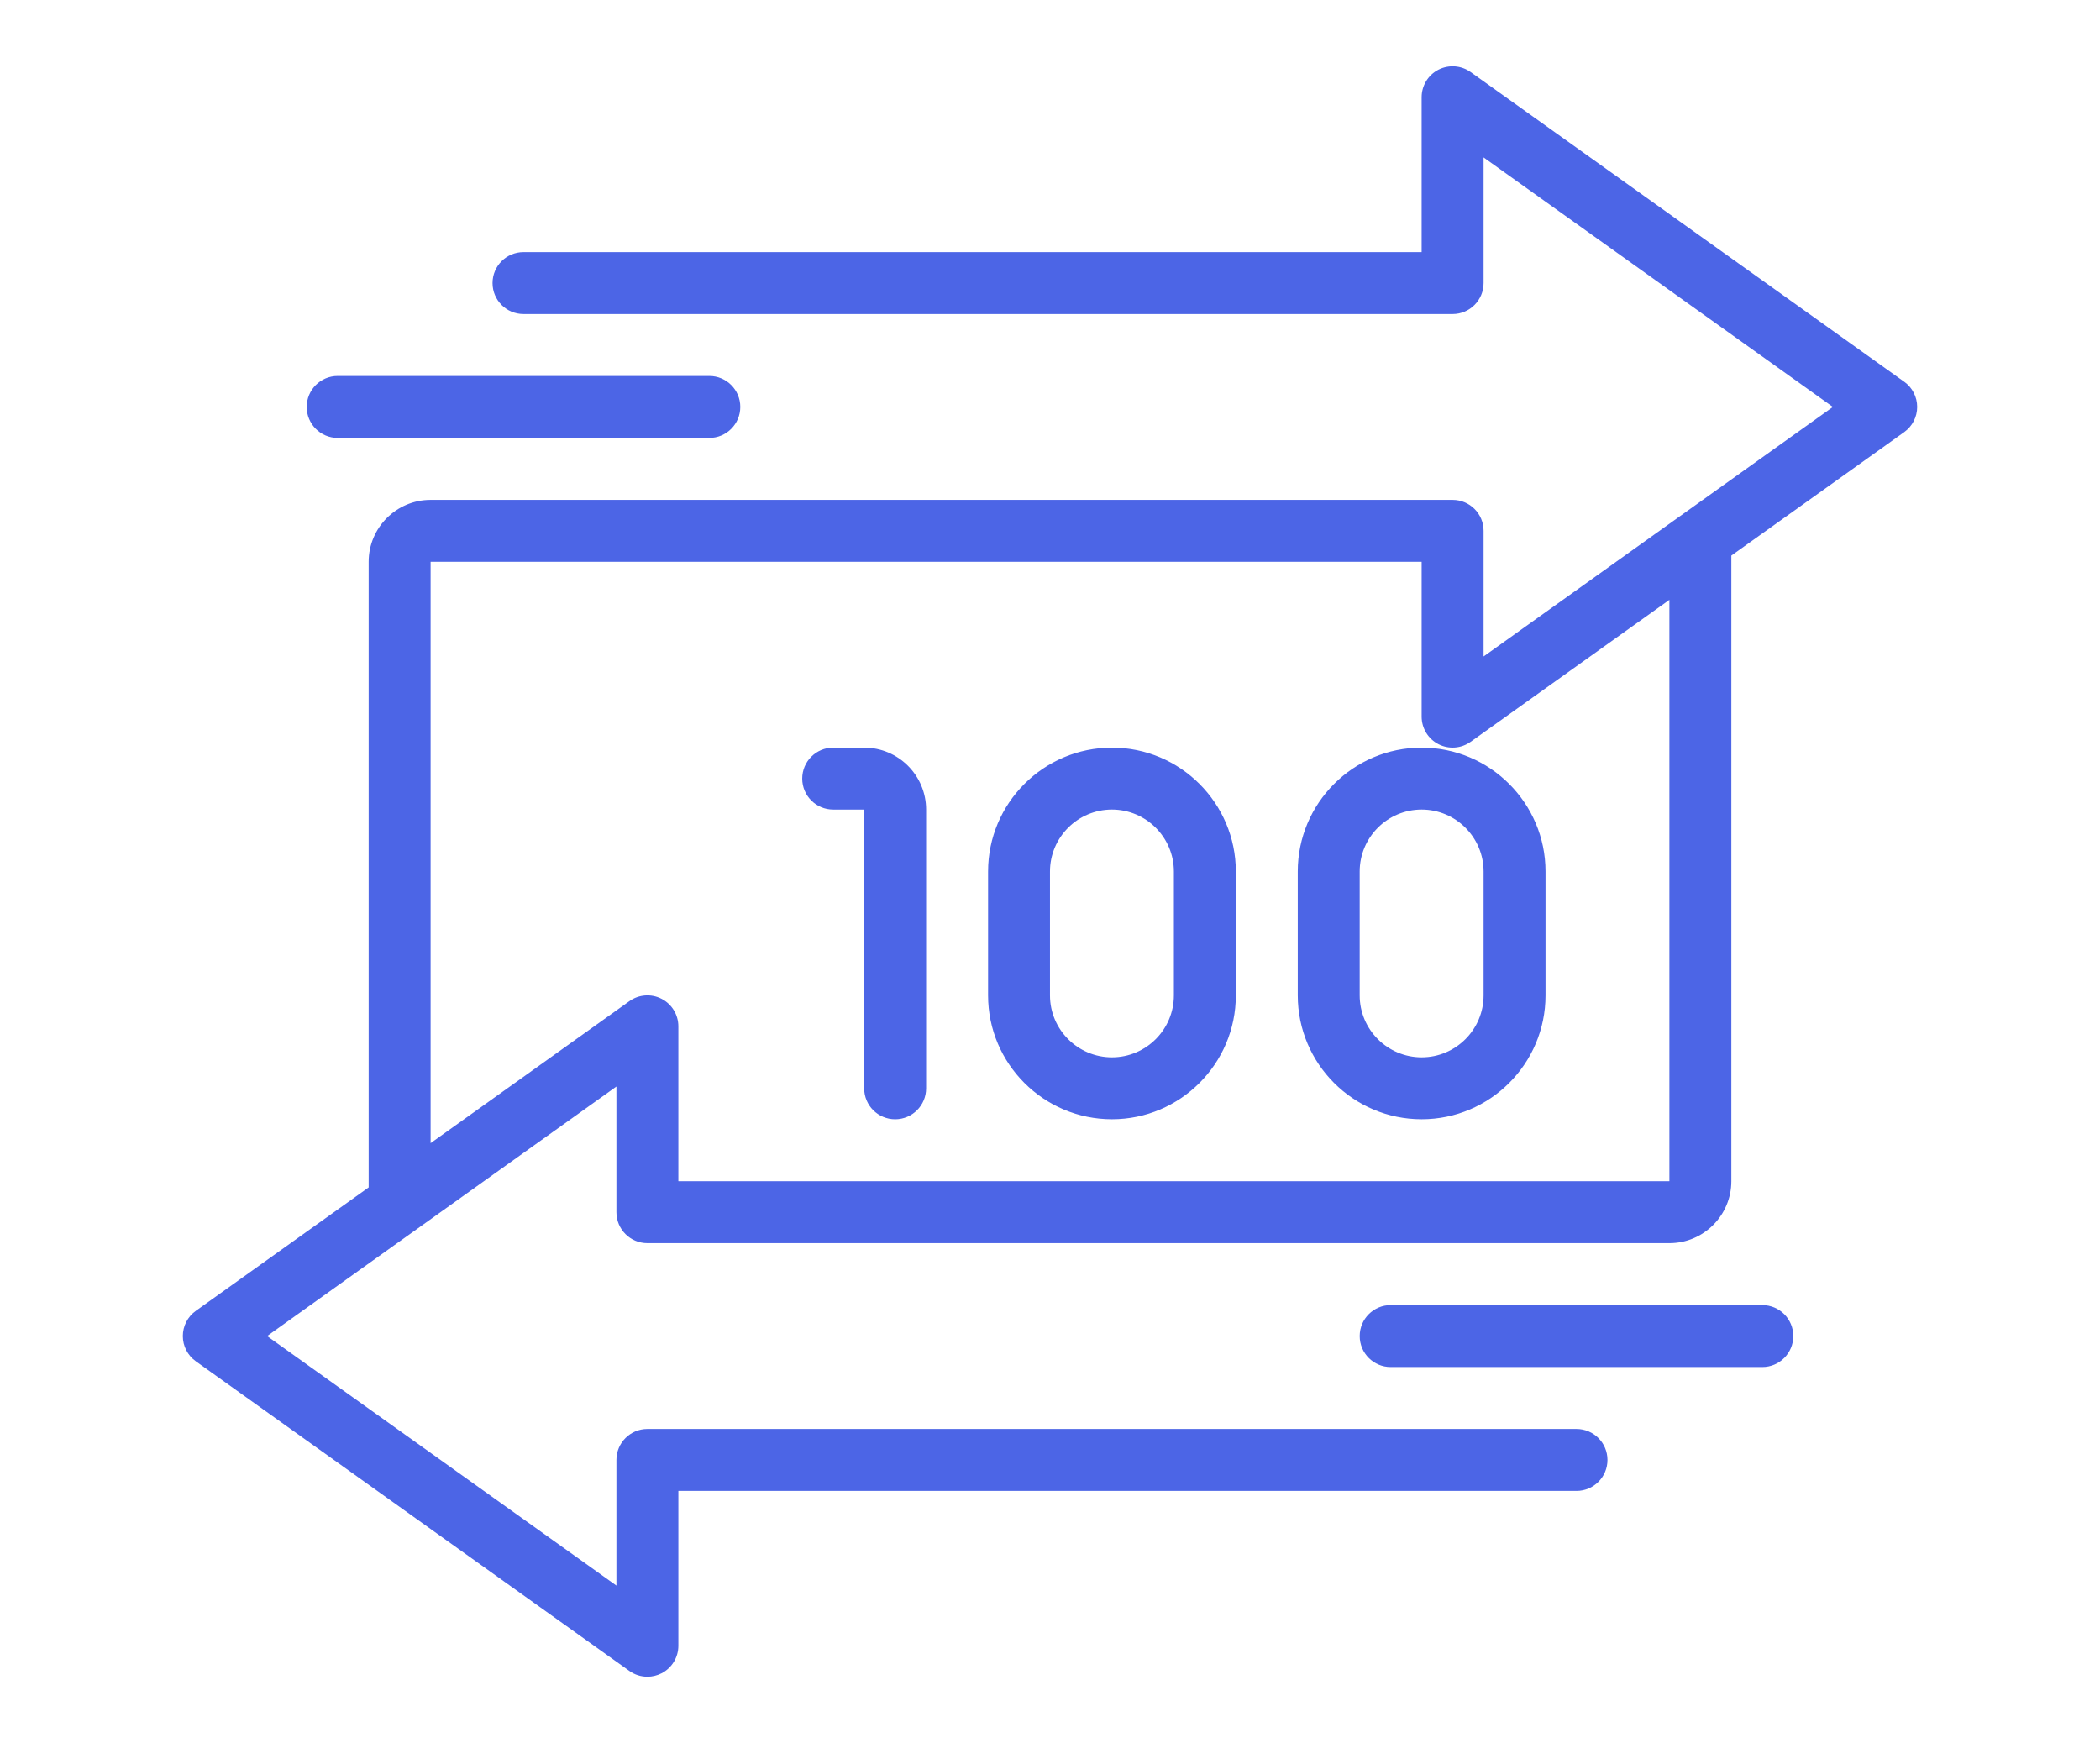<?xml version="1.0" encoding="UTF-8"?>
<svg id="Capa_1" xmlns="http://www.w3.org/2000/svg" version="1.1" viewBox="0 0 100 83">
  <!-- Generator: Adobe Illustrator 29.1.0, SVG Export Plug-In . SVG Version: 2.1.0 Build 142)  -->
  <path d="M16.08,20.853h17.697c.814,0,1.475-.66,1.475-1.475s-.66-1.475-1.475-1.475h-17.697c-.814,0-1.475.66-1.475,1.475s.66,1.475,1.475,1.475ZM83.92,62.147h-17.697c-.814,0-1.475.66-1.475,1.475s.66,1.475,1.475,1.475h17.697c.814,0,1.475-.66,1.475-1.475s-.66-1.475-1.475-1.475ZM90.676,18.178l-20.647-14.748c-.449-.321-1.04-.361-1.532-.112-.491.253-.8.759-.8,1.312v7.375H24.929c-.814,0-1.475.658-1.475,1.474s.66,1.475,1.475,1.475h44.243c.814,0,1.475-.66,1.475-1.475v-5.983l16.634,11.882-16.634,11.882v-5.983c0-.815-.66-1.474-1.475-1.474H20.505c-1.627,0-2.95,1.322-2.95,2.948v29.792l-8.231,5.879c-.388.277-.618.723-.618,1.2s.23.923.618,1.2l20.647,14.748c.255.183.555.275.857.275.23,0,.462-.055.675-.163.491-.253.8-.759.8-1.312v-7.374h42.768c.814,0,1.475-.66,1.475-1.475s-.66-1.475-1.475-1.475H30.828c-.814,0-1.475.66-1.475,1.475v5.983l-16.634-11.882,16.634-11.882v5.983c0,.815.66,1.475,1.475,1.475h48.667c1.627,0,2.95-1.324,2.95-2.95v-29.792l8.231-5.879c.388-.277.618-.723.618-1.2s-.23-.923-.618-1.2ZM79.495,56.248h-47.192v-7.374c0-.553-.309-1.059-.8-1.312-.49-.252-1.082-.21-1.532.112l-9.466,6.762v-27.685h47.192v7.374c0,.553.309,1.059.8,1.312.491.252,1.083.21,1.532-.112l9.466-6.762v27.685ZM61.798,41.5v5.899c0,3.253,2.646,5.899,5.899,5.899s5.899-2.646,5.899-5.899v-5.899c0-3.253-2.646-5.899-5.899-5.899s-5.899,2.646-5.899,5.899ZM70.647,41.5v5.899c0,1.626-1.323,2.95-2.95,2.95s-2.95-1.324-2.95-2.95v-5.899c0-1.626,1.323-2.95,2.95-2.95s2.95,1.324,2.95,2.95ZM52.95,35.601c-3.253,0-5.899,2.646-5.899,5.899v5.899c0,3.253,2.646,5.899,5.899,5.899s5.899-2.646,5.899-5.899v-5.899c0-3.253-2.646-5.899-5.899-5.899ZM55.899,47.399c0,1.626-1.323,2.95-2.95,2.95s-2.95-1.324-2.95-2.95v-5.899c0-1.626,1.323-2.95,2.95-2.95s2.95,1.324,2.95,2.95v5.899ZM41.151,35.601h-1.475c-.814,0-1.475.66-1.475,1.475s.66,1.475,1.475,1.475h1.475v13.273c0,.815.66,1.475,1.475,1.475s1.475-.66,1.475-1.475v-13.273c0-1.626-1.323-2.95-2.95-2.95Z" fill="#4c65e6"/>
</svg>